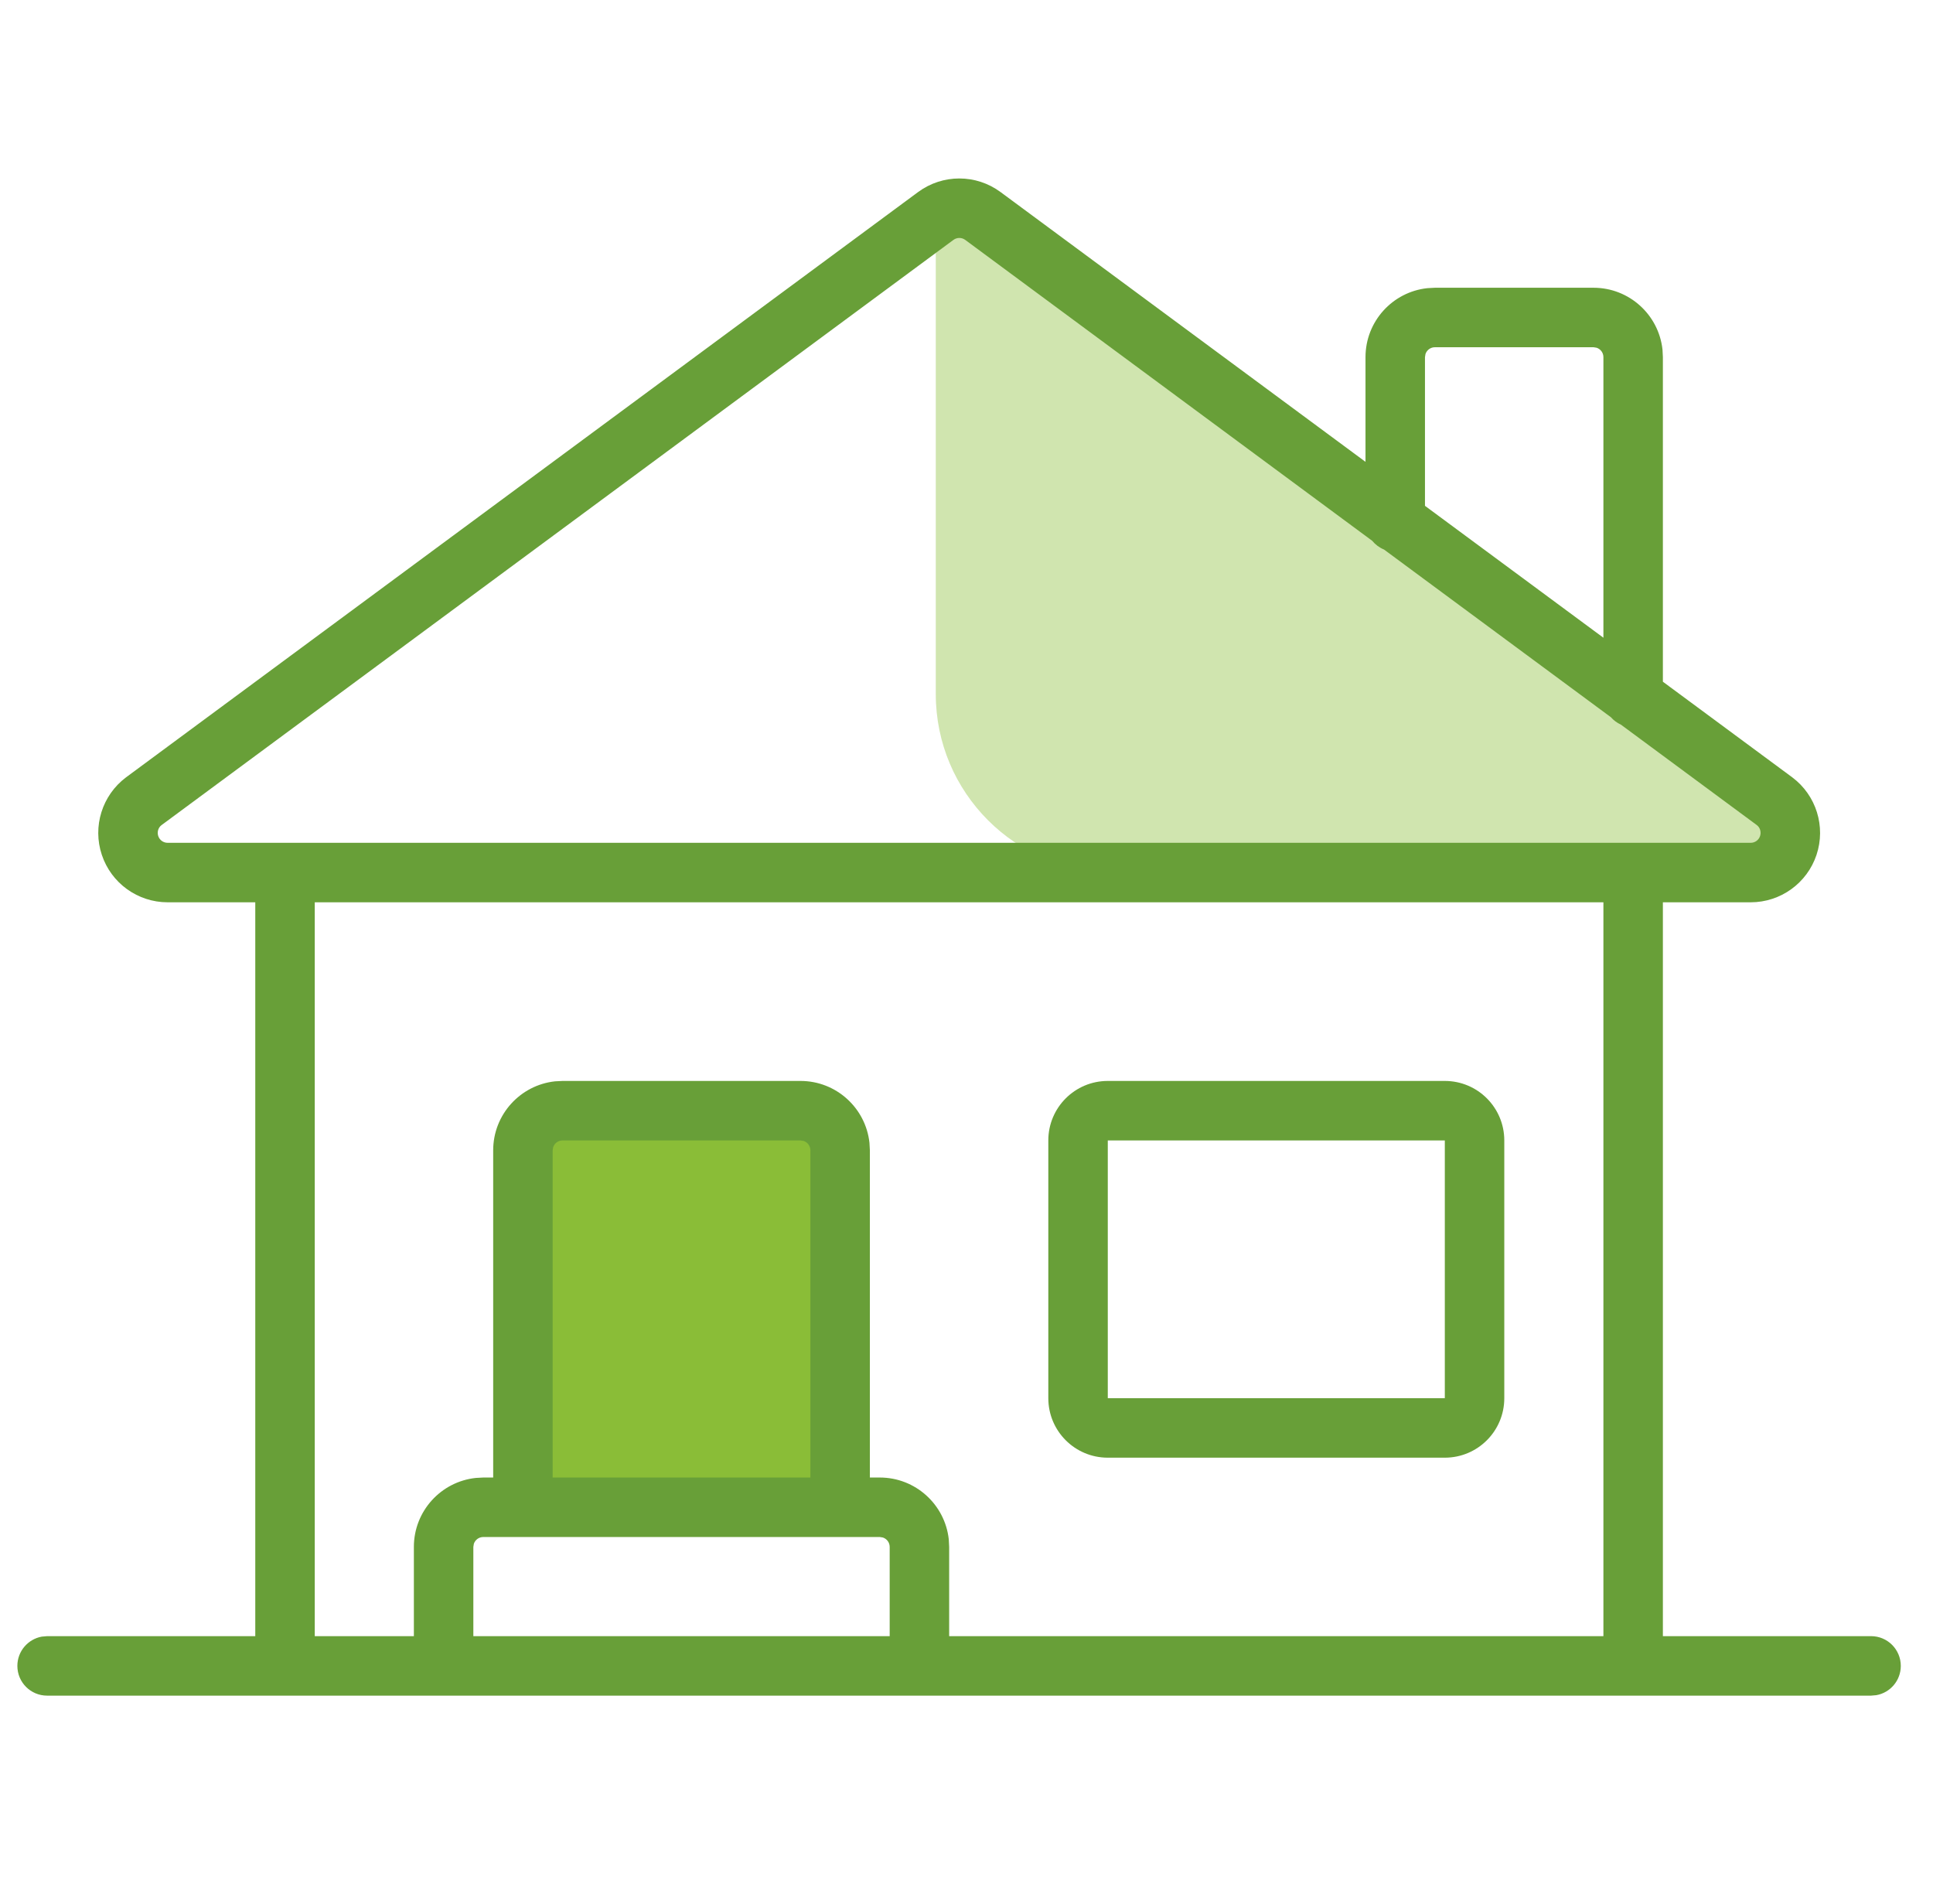 <svg width="65" height="64" viewBox="0 0 65 64" fill="none" xmlns="http://www.w3.org/2000/svg">
<path d="M33.051 7.261C32.58 6.913 31.938 6.913 31.467 7.261L31.467 23.335C31.467 26.649 34.153 29.335 37.467 29.335H58.87C59.443 29.335 59.953 28.968 60.134 28.424C60.316 27.879 60.129 27.28 59.669 26.935L33.051 7.261Z" fill="#D0E5AF"/>
<path fill-rule="evenodd" clip-rule="evenodd" d="M28.251 50.674V38.674C28.251 37.938 27.654 37.341 26.917 37.341H18.917C18.181 37.341 17.584 37.938 17.584 38.674V50.674" fill="#8ABD37"/>
<path fill-rule="evenodd" clip-rule="evenodd" d="M48.584 36.341H37.251C36.146 36.341 35.251 37.236 35.251 38.341V47.007C35.251 48.112 36.146 49.007 37.251 49.007H48.584C49.689 49.007 50.584 48.112 50.584 47.007V38.341C50.584 37.236 49.689 36.341 48.584 36.341ZM37.251 38.341H48.584V47.007H37.251V38.341Z" fill="#689F38"/>
<path fill-rule="evenodd" clip-rule="evenodd" d="M4.237 26.135L30.873 6.456C31.697 5.848 32.821 5.848 33.645 6.457L45.917 15.527V12.007C45.917 10.805 46.827 9.814 47.996 9.688L48.251 9.674H53.584C54.787 9.674 55.777 10.584 55.904 11.753L55.917 12.007V22.919L60.269 26.135C61.073 26.738 61.401 27.787 61.083 28.74C60.765 29.693 59.874 30.335 58.869 30.335H55.917V55.007H62.917C63.47 55.007 63.917 55.455 63.917 56.007C63.917 56.498 63.564 56.907 63.097 56.991L62.917 57.007H1.584C1.032 57.007 0.584 56.56 0.584 56.007C0.584 55.516 0.938 55.108 1.404 55.023L1.584 55.007H8.584V30.335H5.637C4.633 30.335 3.741 29.693 3.424 28.74C3.106 27.787 3.434 26.738 4.237 26.135ZM54.169 24.113C54.261 24.218 54.375 24.302 54.504 24.361L59.075 27.739C59.184 27.821 59.231 27.971 59.185 28.107C59.14 28.244 59.013 28.335 58.869 28.335H5.637C5.494 28.335 5.366 28.244 5.321 28.107C5.276 27.971 5.323 27.821 5.432 27.74L32.061 8.065C32.178 7.978 32.339 7.978 32.457 8.065L46.142 18.181C46.248 18.31 46.385 18.412 46.541 18.476L54.169 24.113ZM53.917 21.44V12.007C53.917 11.86 53.822 11.735 53.689 11.691L53.584 11.674H48.251C48.103 11.674 47.978 11.77 47.934 11.902L47.917 12.007V17.006L53.917 21.44ZM10.584 30.335H53.917V55.007H31.917V52.007L31.904 51.753C31.777 50.584 30.787 49.674 29.584 49.674H29.251V38.674L29.237 38.42C29.11 37.251 28.12 36.341 26.917 36.341H18.917L18.663 36.354C17.494 36.481 16.584 37.471 16.584 38.674V49.674H16.251L15.996 49.688C14.827 49.814 13.917 50.805 13.917 52.007V55.007H10.584V30.335ZM29.917 55.007H15.917V52.007L15.934 51.902C15.978 51.77 16.103 51.674 16.251 51.674H29.584L29.689 51.691C29.822 51.735 29.917 51.86 29.917 52.007V55.007ZM27.251 49.674V38.674C27.251 38.527 27.155 38.402 27.023 38.358L26.917 38.341H18.917C18.77 38.341 18.645 38.436 18.601 38.569L18.584 38.674V49.674H27.251Z" fill="#689F38"/>
</svg>
